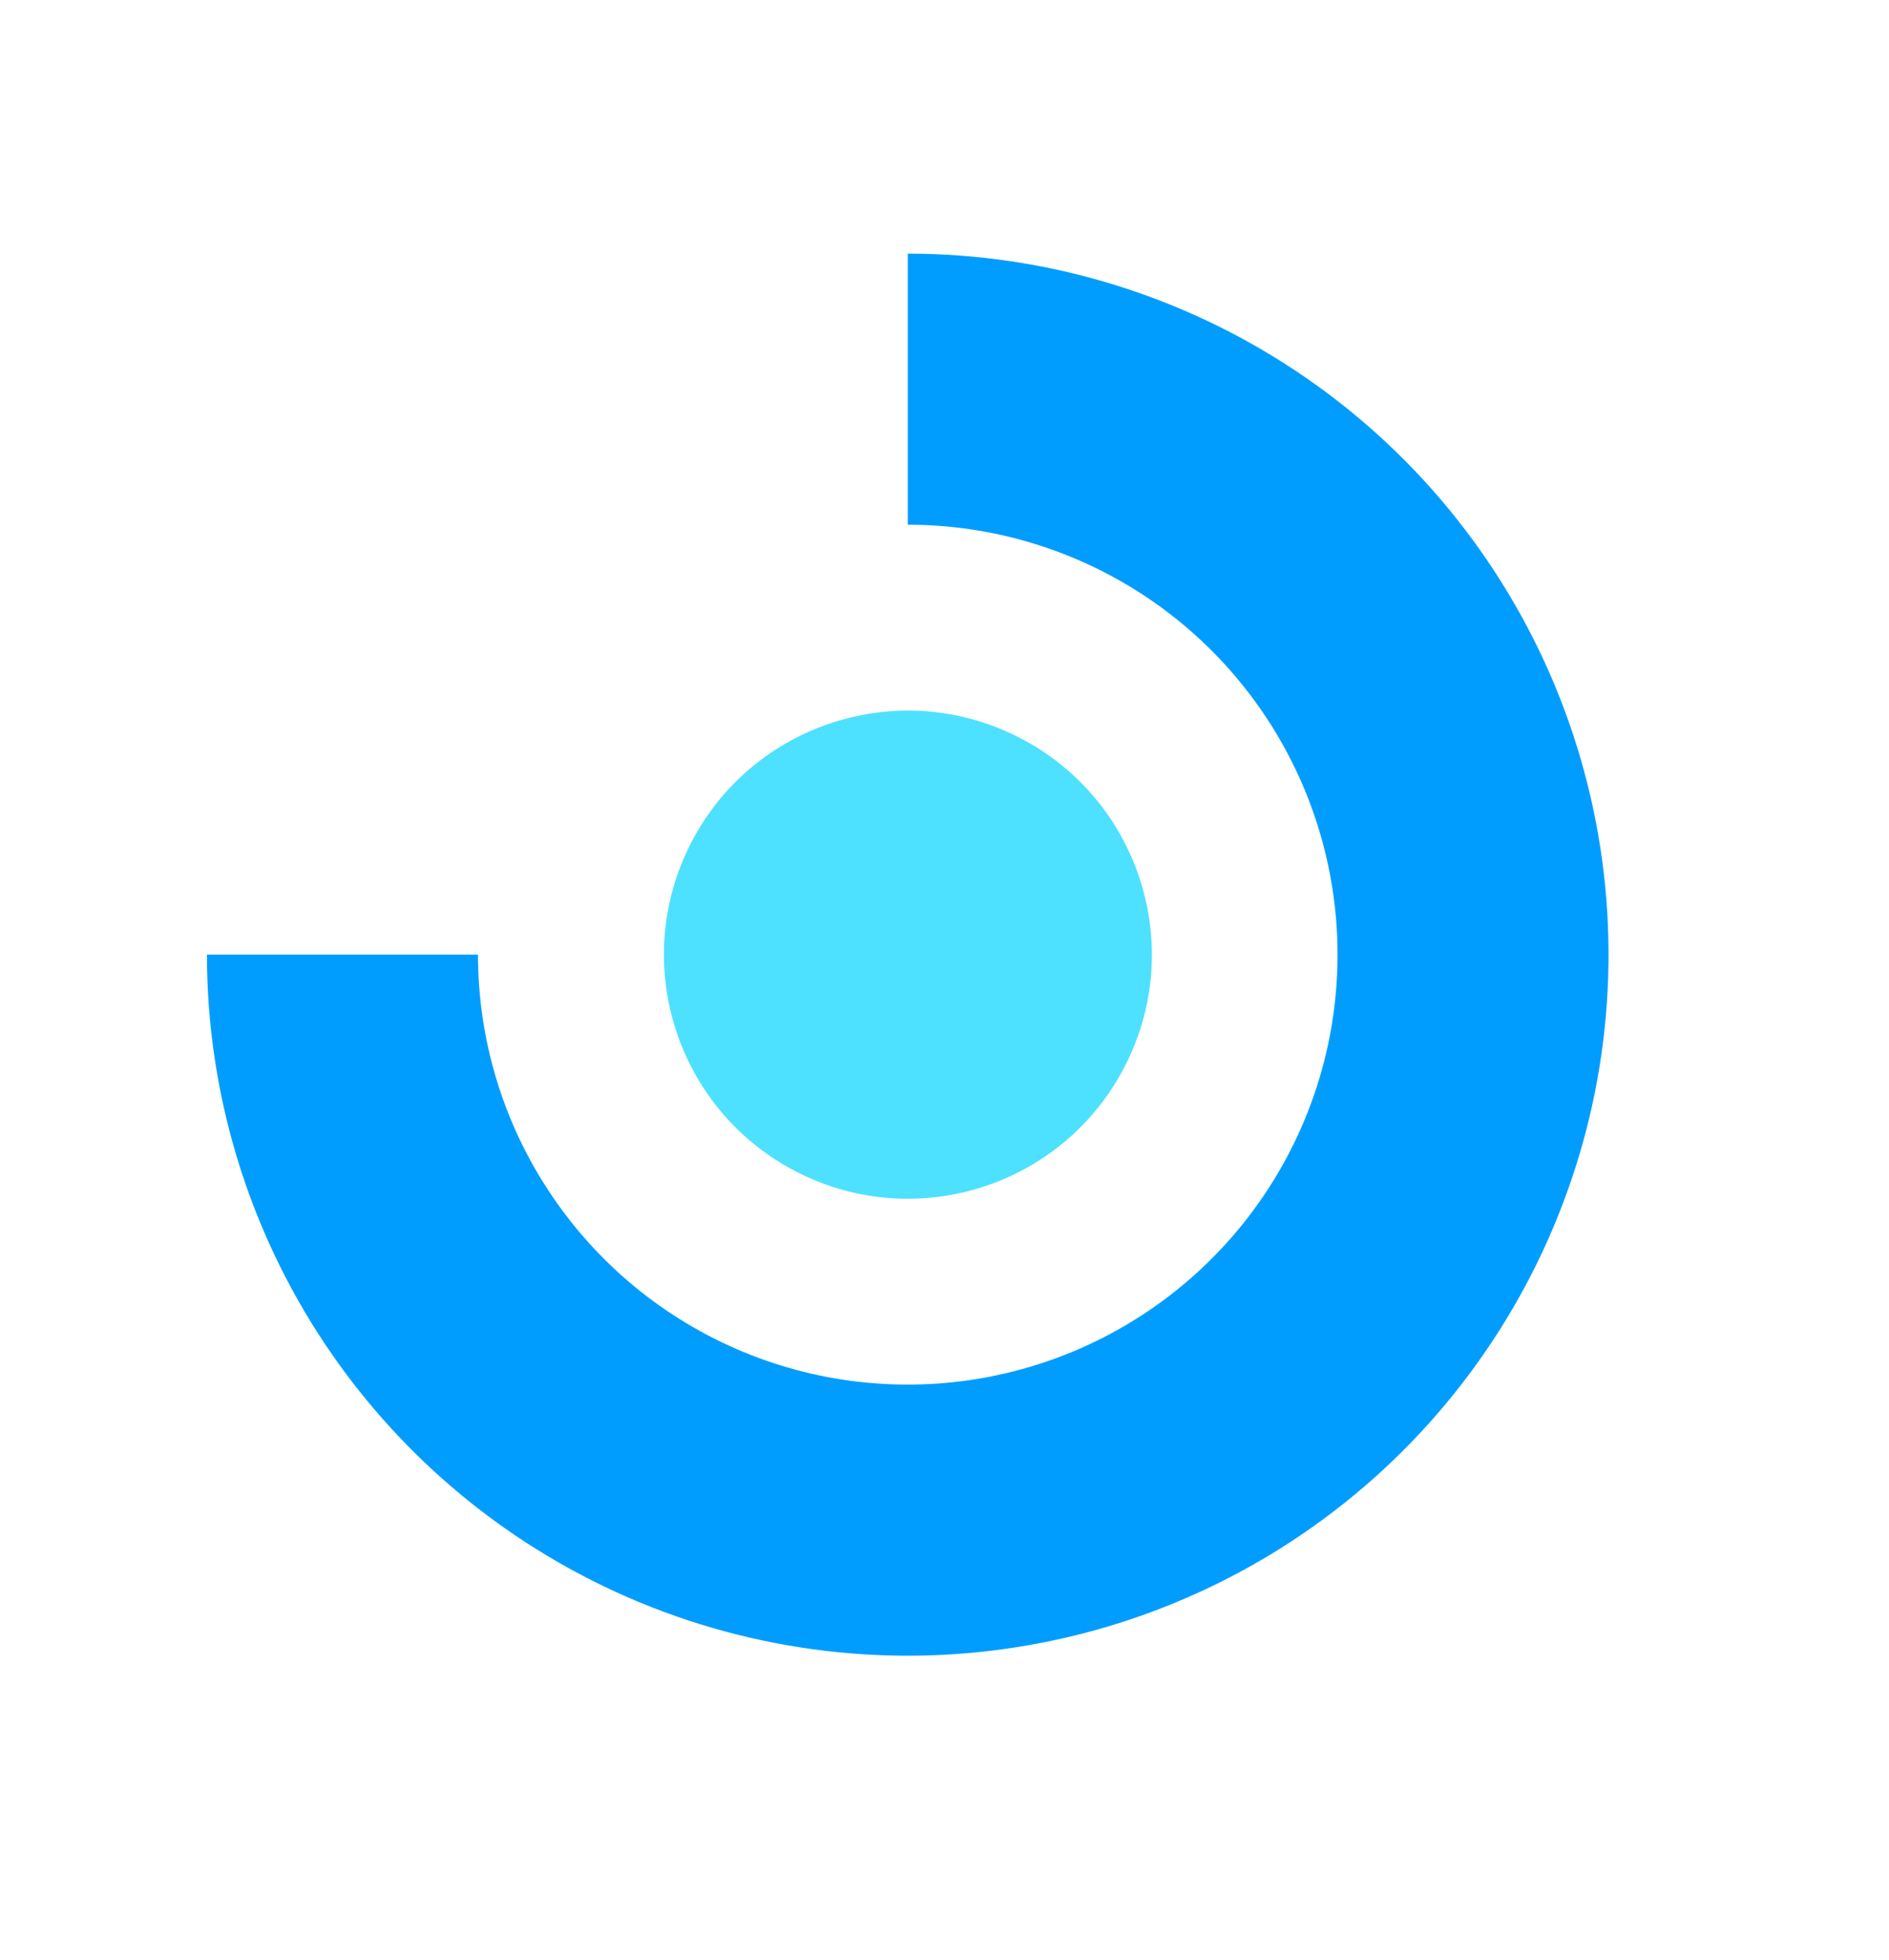 <svg width="27" height="28" viewBox="0 0 27 28" fill="none" xmlns="http://www.w3.org/2000/svg">
<path d="M2.958 13.64C2.958 15.621 3.546 17.558 4.646 19.205C5.747 20.852 7.311 22.136 9.142 22.894C10.972 23.652 12.986 23.851 14.929 23.464C16.872 23.078 18.657 22.124 20.058 20.723C21.458 19.322 22.412 17.537 22.799 15.594C23.185 13.651 22.987 11.637 22.229 9.807C21.471 7.977 20.187 6.412 18.54 5.312C16.892 4.211 14.956 3.624 12.975 3.624L12.975 7.497C14.19 7.497 15.377 7.857 16.388 8.532C17.398 9.207 18.185 10.167 18.65 11.289C19.115 12.412 19.237 13.647 19 14.839C18.763 16.03 18.178 17.125 17.319 17.984C16.46 18.843 15.365 19.428 14.173 19.665C12.982 19.902 11.746 19.781 10.624 19.316C9.501 18.851 8.542 18.063 7.867 17.053C7.192 16.043 6.832 14.855 6.832 13.64L2.958 13.64Z" fill="#009DFF"/>
<circle cx="3.485" cy="3.485" r="3.485" transform="matrix(0.891 0.455 0.455 -0.891 8.286 15.16)" fill="#4DE1FF"/>
</svg>
